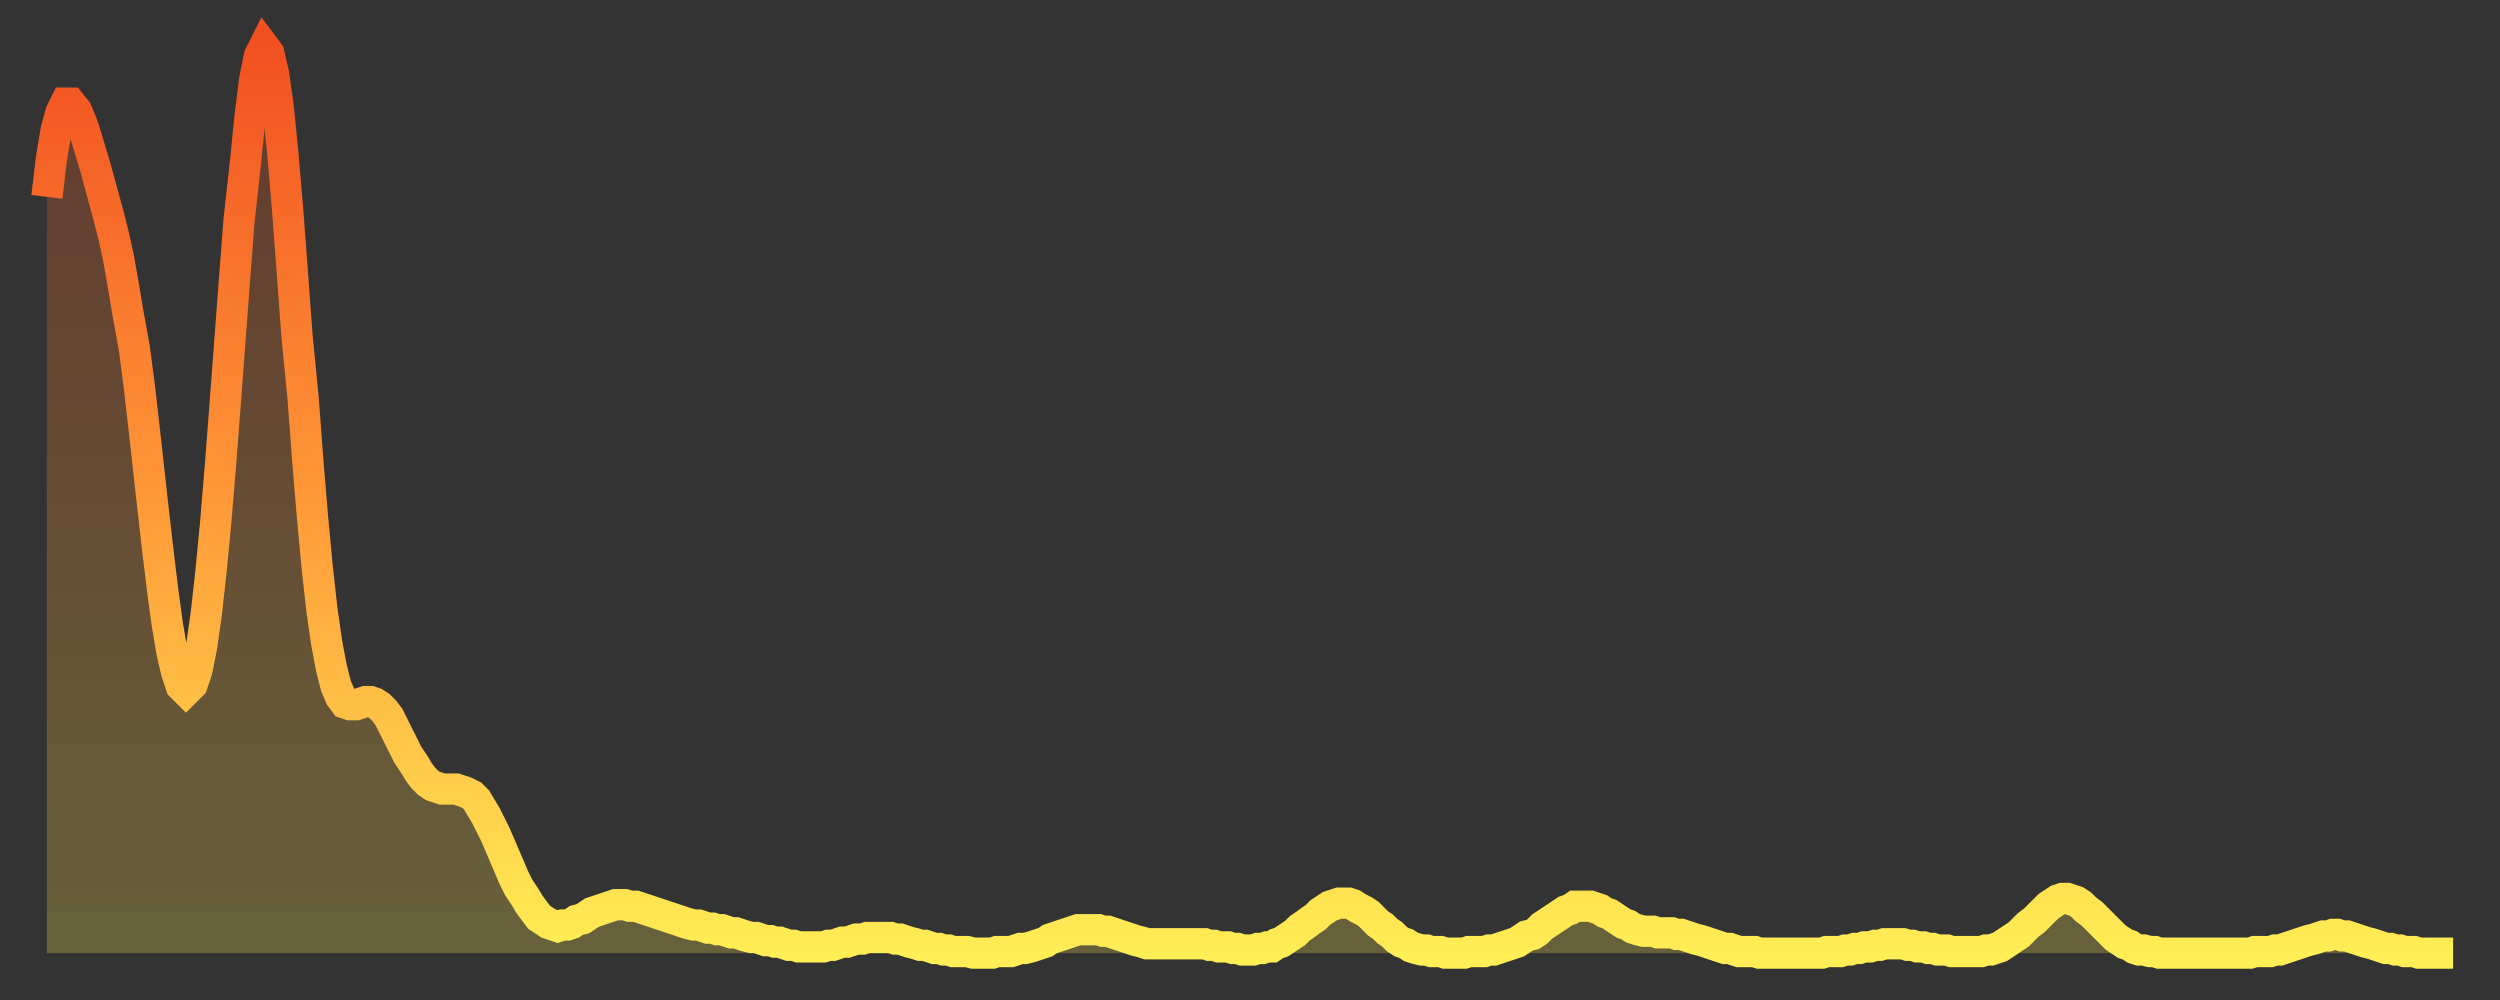 <?xml version="1.0" encoding="utf-8" ?>
<svg baseProfile="full" height="64" version="1.1" width="160" xmlns="http://www.w3.org/2000/svg" xmlns:ev="http://www.w3.org/2001/xml-events" xmlns:xlink="http://www.w3.org/1999/xlink"><rect width="100%" height="100%" fill="#333333" stroke="none"/><defs><linearGradient id="id423174" x1="0" x2="0" y1="0" y2="1"><stop offset="0%" stop-color="#f25021" /><stop offset="50%" stop-color="#ff9938" /><stop offset="100%" stop-color="#ffee55" /></linearGradient></defs><g transform="translate(3,3)"><g><path d="M 0.0 9.6 0.3 7.1 0.6 5.3 0.9 4.2 1.2 3.6 1.5 3.6 1.9 4.1 2.2 4.8 2.5 5.7 2.8 6.7 3.1 7.7 3.4 8.8 3.7 9.9 4.0 11.0 4.3 12.2 4.6 13.6 4.9 15.3 5.2 17.1 5.6 19.3 5.9 21.6 6.2 24.2 6.5 26.9 6.8 29.6 7.1 32.2 7.4 34.7 7.7 36.9 8.0 38.7 8.3 40.0 8.6 40.9 8.9 41.2 9.3 40.8 9.6 39.9 9.9 38.4 10.2 36.3 10.5 33.6 10.8 30.5 11.1 26.9 11.4 23.0 11.7 19.0 12.0 15.0 12.3 11.1 12.7 7.5 13.0 4.5 13.3 2.1 13.6 0.6 13.9 0.0 14.2 0.4 14.5 1.7 14.8 3.8 15.1 6.8 15.4 10.3 15.7 14.3 16.0 18.4 16.4 22.5 16.7 26.5 17.0 30.1 17.3 33.3 17.6 36.0 17.9 38.1 18.2 39.7 18.5 40.9 18.8 41.6 19.1 42.0 19.4 42.1 19.8 42.1 20.1 42.0 20.4 41.9 20.7 41.9 21.0 42.0 21.3 42.2 21.6 42.5 21.9 42.9 22.2 43.5 22.5 44.1 22.8 44.7 23.1 45.3 23.5 45.9 23.8 46.4 24.1 46.8 24.4 47.1 24.7 47.3 25.0 47.4 25.3 47.5 25.6 47.5 25.9 47.5 26.2 47.5 26.5 47.6 26.8 47.7 27.2 47.9 27.5 48.2 27.8 48.7 28.1 49.2 28.4 49.8 28.7 50.4 29.0 51.1 29.3 51.8 29.6 52.5 29.9 53.2 30.2 53.8 30.6 54.4 30.9 54.9 31.2 55.3 31.5 55.7 31.8 55.9 32.1 56.1 32.4 56.2 32.7 56.3 33.0 56.2 33.3 56.2 33.6 56.1 33.9 55.9 34.3 55.8 34.6 55.6 34.9 55.4 35.2 55.3 35.5 55.2 35.8 55.1 36.1 55.0 36.4 54.9 36.7 54.9 37.0 54.9 37.3 55.0 37.7 55.0 38.0 55.1 38.3 55.2 38.6 55.3 38.9 55.4 39.2 55.5 39.5 55.6 39.8 55.7 40.1 55.8 40.4 55.9 40.7 56.0 41.0 56.1 41.4 56.2 41.7 56.2 42.0 56.3 42.3 56.4 42.6 56.4 42.9 56.5 43.2 56.5 43.5 56.6 43.8 56.7 44.1 56.7 44.4 56.8 44.7 56.9 45.1 57.0 45.4 57.0 45.7 57.1 46.0 57.2 46.3 57.2 46.6 57.3 46.9 57.3 47.2 57.4 47.5 57.5 47.8 57.5 48.1 57.6 48.5 57.6 48.8 57.6 49.1 57.6 49.4 57.6 49.7 57.6 50.0 57.5 50.3 57.5 50.6 57.4 50.9 57.3 51.2 57.3 51.5 57.2 51.8 57.1 52.2 57.1 52.5 57.0 52.8 57.0 53.1 57.0 53.4 57.0 53.7 57.0 54.0 57.0 54.3 57.1 54.6 57.1 54.9 57.2 55.2 57.3 55.6 57.4 55.9 57.5 56.2 57.5 56.5 57.6 56.8 57.7 57.1 57.7 57.4 57.8 57.7 57.8 58.0 57.9 58.3 57.9 58.6 57.9 58.9 57.9 59.3 58.0 59.6 58.0 59.9 58.0 60.2 58.0 60.5 58.0 60.8 57.9 61.1 57.9 61.4 57.9 61.7 57.9 62.0 57.8 62.3 57.7 62.6 57.7 63.0 57.6 63.3 57.5 63.6 57.4 63.9 57.3 64.2 57.1 64.5 57.0 64.8 56.9 65.1 56.8 65.4 56.7 65.7 56.6 66.0 56.5 66.4 56.5 66.7 56.5 67.0 56.5 67.3 56.5 67.6 56.6 67.9 56.6 68.2 56.7 68.5 56.8 68.8 56.9 69.1 57.0 69.4 57.1 69.7 57.2 70.1 57.3 70.4 57.4 70.7 57.4 71.0 57.4 71.3 57.4 71.6 57.4 71.9 57.4 72.2 57.4 72.5 57.4 72.8 57.4 73.1 57.4 73.5 57.4 73.8 57.4 74.1 57.4 74.4 57.5 74.7 57.5 75.0 57.6 75.3 57.6 75.6 57.6 75.9 57.7 76.2 57.7 76.5 57.8 76.8 57.8 77.2 57.8 77.5 57.7 77.8 57.7 78.1 57.6 78.4 57.6 78.7 57.4 79.0 57.3 79.3 57.1 79.6 56.9 79.9 56.7 80.2 56.4 80.5 56.2 80.9 55.9 81.2 55.7 81.5 55.4 81.8 55.2 82.1 55.0 82.4 54.9 82.7 54.8 83.0 54.8 83.3 54.8 83.6 54.9 83.9 55.1 84.3 55.3 84.6 55.5 84.9 55.8 85.2 56.1 85.5 56.3 85.8 56.6 86.1 56.8 86.4 57.1 86.7 57.3 87.0 57.4 87.3 57.6 87.6 57.7 88.0 57.8 88.3 57.8 88.6 57.9 88.9 57.9 89.2 57.9 89.5 58.0 89.8 58.0 90.1 58.0 90.4 58.0 90.7 58.0 91.0 57.9 91.4 57.9 91.7 57.9 92.0 57.9 92.3 57.8 92.6 57.8 92.9 57.7 93.2 57.6 93.5 57.5 93.8 57.4 94.1 57.3 94.4 57.1 94.7 56.9 95.1 56.8 95.4 56.6 95.7 56.3 96.0 56.1 96.3 55.9 96.6 55.7 96.9 55.5 97.2 55.3 97.5 55.2 97.8 55.0 98.1 55.0 98.4 55.0 98.8 55.0 99.1 55.1 99.4 55.2 99.7 55.4 100.0 55.5 100.3 55.7 100.6 55.9 100.9 56.1 101.2 56.2 101.5 56.4 101.8 56.5 102.2 56.6 102.5 56.6 102.8 56.6 103.1 56.7 103.4 56.7 103.7 56.7 104.0 56.7 104.3 56.8 104.6 56.8 104.9 56.9 105.2 57.0 105.5 57.1 105.9 57.2 106.2 57.3 106.5 57.4 106.8 57.5 107.1 57.6 107.4 57.7 107.7 57.7 108.0 57.8 108.3 57.9 108.6 57.9 108.9 57.9 109.3 57.9 109.6 58.0 109.9 58.0 110.2 58.0 110.5 58.0 110.8 58.0 111.1 58.0 111.4 58.0 111.7 58.0 112.0 58.0 112.3 58.0 112.6 58.0 113.0 58.0 113.3 58.0 113.6 58.0 113.9 57.9 114.2 57.9 114.5 57.9 114.8 57.9 115.1 57.8 115.4 57.8 115.7 57.7 116.0 57.7 116.3 57.6 116.7 57.6 117.0 57.5 117.3 57.5 117.6 57.4 117.9 57.4 118.2 57.4 118.5 57.4 118.8 57.4 119.1 57.5 119.4 57.5 119.7 57.6 120.1 57.6 120.4 57.7 120.7 57.7 121.0 57.8 121.3 57.8 121.6 57.8 121.9 57.9 122.2 57.9 122.5 57.9 122.8 57.9 123.1 57.9 123.4 57.9 123.8 57.9 124.1 57.8 124.4 57.8 124.7 57.7 125.0 57.6 125.3 57.4 125.6 57.2 125.9 57.0 126.2 56.8 126.5 56.5 126.8 56.2 127.2 55.9 127.5 55.6 127.8 55.3 128.1 55.0 128.4 54.8 128.7 54.6 129.0 54.5 129.3 54.5 129.6 54.6 129.9 54.7 130.2 54.9 130.5 55.2 130.9 55.5 131.2 55.8 131.5 56.1 131.8 56.4 132.1 56.7 132.4 57.0 132.7 57.2 133.0 57.4 133.3 57.5 133.6 57.7 133.9 57.8 134.2 57.8 134.6 57.9 134.9 57.9 135.2 58.0 135.5 58.0 135.8 58.0 136.1 58.0 136.4 58.0 136.7 58.0 137.0 58.0 137.3 58.0 137.6 58.0 138.0 58.0 138.3 58.0 138.6 58.0 138.9 58.0 139.2 58.0 139.5 58.0 139.8 58.0 140.1 58.0 140.4 58.0 140.7 58.0 141.0 58.0 141.3 57.9 141.7 57.9 142.0 57.9 142.3 57.9 142.6 57.8 142.9 57.8 143.2 57.7 143.5 57.6 143.8 57.5 144.1 57.4 144.4 57.3 144.7 57.2 145.1 57.1 145.4 57.0 145.7 56.9 146.0 56.9 146.3 56.8 146.6 56.8 146.9 56.9 147.2 56.9 147.5 57.0 147.8 57.1 148.1 57.2 148.4 57.3 148.8 57.4 149.1 57.5 149.4 57.6 149.7 57.7 150.0 57.7 150.3 57.8 150.6 57.8 150.9 57.9 151.2 57.9 151.5 57.9 151.8 58.0 152.1 58.0 152.5 58.0 152.8 58.0 153.1 58.0 153.4 58.0 153.7 58.0 154.0 58.0" fill="none" id="graph-curve" opacity="1" stroke="url(#id423174)" stroke-width="2" /><path d="M 0 58 L 0.0 9.6 0.3 7.1 0.6 5.3 0.9 4.2 1.2 3.6 1.5 3.6 1.9 4.1 2.2 4.8 2.5 5.7 2.8 6.7 3.1 7.7 3.4 8.8 3.7 9.9 4.0 11.0 4.3 12.2 4.6 13.6 4.9 15.3 5.2 17.1 5.6 19.3 5.9 21.6 6.2 24.2 6.5 26.9 6.8 29.6 7.1 32.2 7.4 34.7 7.7 36.9 8.0 38.7 8.3 40.0 8.6 40.9 8.9 41.2 9.3 40.8 9.6 39.9 9.9 38.4 10.2 36.3 10.5 33.6 10.8 30.5 11.1 26.9 11.4 23.0 11.7 19.0 12.0 15.0 12.3 11.1 12.7 7.5 13.0 4.5 13.3 2.1 13.6 0.6 13.9 0.0 14.2 0.4 14.5 1.7 14.8 3.8 15.1 6.8 15.4 10.3 15.7 14.3 16.0 18.4 16.4 22.5 16.7 26.5 17.0 30.1 17.3 33.3 17.6 36.0 17.9 38.1 18.2 39.7 18.5 40.9 18.8 41.6 19.1 42.0 19.4 42.1 19.8 42.1 20.1 42.0 20.4 41.9 20.7 41.9 21.0 42.0 21.3 42.2 21.6 42.5 21.9 42.9 22.2 43.5 22.5 44.1 22.8 44.7 23.1 45.3 23.5 45.9 23.8 46.4 24.1 46.8 24.4 47.1 24.7 47.3 25.0 47.4 25.3 47.5 25.6 47.5 25.9 47.5 26.2 47.5 26.5 47.6 26.8 47.7 27.2 47.9 27.5 48.2 27.8 48.7 28.1 49.2 28.4 49.8 28.7 50.4 29.0 51.1 29.3 51.8 29.6 52.5 29.9 53.2 30.2 53.8 30.6 54.4 30.9 54.9 31.2 55.3 31.5 55.7 31.8 55.9 32.1 56.1 32.4 56.2 32.7 56.3 33.0 56.2 33.3 56.2 33.6 56.1 33.9 55.9 34.3 55.8 34.6 55.6 34.9 55.4 35.2 55.3 35.5 55.2 35.8 55.1 36.1 55.0 36.4 54.9 36.7 54.9 37.0 54.9 37.3 55.0 37.7 55.0 38.0 55.1 38.3 55.2 38.6 55.3 38.9 55.4 39.2 55.5 39.5 55.6 39.8 55.7 40.1 55.8 40.4 55.9 40.7 56.0 41.0 56.1 41.4 56.2 41.7 56.2 42.0 56.3 42.3 56.4 42.6 56.4 42.9 56.5 43.2 56.5 43.5 56.6 43.8 56.7 44.1 56.7 44.4 56.8 44.7 56.9 45.1 57.0 45.4 57.0 45.7 57.1 46.0 57.2 46.3 57.2 46.6 57.3 46.9 57.3 47.2 57.4 47.5 57.5 47.8 57.5 48.1 57.6 48.5 57.6 48.8 57.6 49.1 57.6 49.4 57.6 49.7 57.6 50.0 57.5 50.3 57.5 50.6 57.4 50.9 57.3 51.2 57.3 51.5 57.2 51.8 57.1 52.2 57.1 52.5 57.0 52.8 57.0 53.1 57.0 53.4 57.0 53.7 57.0 54.0 57.0 54.3 57.1 54.6 57.1 54.9 57.2 55.2 57.3 55.6 57.4 55.9 57.5 56.2 57.5 56.5 57.6 56.8 57.7 57.1 57.7 57.4 57.8 57.7 57.8 58.0 57.9 58.3 57.9 58.6 57.9 58.9 57.9 59.3 58.0 59.6 58.0 59.9 58.0 60.2 58.0 60.5 58.0 60.8 57.9 61.1 57.9 61.4 57.9 61.7 57.9 62.0 57.8 62.3 57.7 62.6 57.7 63.0 57.6 63.3 57.5 63.6 57.4 63.9 57.3 64.2 57.1 64.5 57.0 64.8 56.9 65.1 56.8 65.4 56.7 65.7 56.6 66.0 56.5 66.4 56.5 66.7 56.5 67.0 56.5 67.3 56.5 67.6 56.6 67.9 56.6 68.2 56.7 68.5 56.8 68.8 56.9 69.1 57.0 69.4 57.1 69.7 57.2 70.1 57.3 70.4 57.4 70.7 57.4 71.0 57.4 71.3 57.4 71.6 57.4 71.9 57.4 72.2 57.4 72.5 57.4 72.8 57.4 73.1 57.4 73.5 57.4 73.8 57.4 74.1 57.4 74.4 57.5 74.7 57.5 75.0 57.6 75.3 57.6 75.6 57.6 75.9 57.7 76.2 57.7 76.5 57.8 76.8 57.8 77.2 57.8 77.5 57.7 77.8 57.7 78.1 57.6 78.4 57.6 78.7 57.4 79.0 57.3 79.3 57.1 79.6 56.9 79.9 56.7 80.2 56.4 80.5 56.2 80.9 55.9 81.2 55.7 81.5 55.4 81.8 55.2 82.1 55.0 82.4 54.9 82.7 54.8 83.0 54.8 83.3 54.8 83.6 54.9 83.9 55.1 84.3 55.3 84.6 55.5 84.9 55.8 85.2 56.1 85.5 56.3 85.8 56.6 86.1 56.8 86.4 57.1 86.7 57.3 87.0 57.4 87.3 57.6 87.6 57.7 88.0 57.8 88.3 57.8 88.6 57.9 88.9 57.9 89.2 57.9 89.5 58.0 89.8 58.0 90.1 58.0 90.4 58.0 90.7 58.0 91.0 57.9 91.4 57.9 91.7 57.9 92.0 57.9 92.3 57.8 92.6 57.8 92.9 57.7 93.2 57.6 93.5 57.5 93.8 57.4 94.1 57.3 94.4 57.1 94.7 56.9 95.1 56.8 95.4 56.6 95.7 56.3 96.0 56.1 96.3 55.9 96.6 55.7 96.9 55.5 97.2 55.3 97.5 55.2 97.8 55.0 98.1 55.0 98.4 55.0 98.8 55.0 99.1 55.1 99.4 55.2 99.7 55.4 100.0 55.5 100.3 55.7 100.6 55.9 100.9 56.1 101.2 56.2 101.5 56.4 101.8 56.5 102.2 56.6 102.5 56.6 102.8 56.6 103.1 56.7 103.4 56.7 103.7 56.7 104.0 56.7 104.3 56.8 104.6 56.8 104.9 56.9 105.2 57.0 105.5 57.1 105.9 57.2 106.2 57.3 106.5 57.4 106.8 57.5 107.1 57.6 107.4 57.7 107.7 57.7 108.0 57.8 108.3 57.9 108.6 57.9 108.9 57.9 109.3 57.9 109.6 58.0 109.9 58.0 110.2 58.0 110.5 58.0 110.8 58.0 111.1 58.0 111.4 58.0 111.7 58.0 112.0 58.0 112.3 58.0 112.6 58.0 113.0 58.0 113.3 58.0 113.6 58.0 113.9 57.9 114.2 57.9 114.5 57.9 114.8 57.9 115.1 57.8 115.4 57.8 115.7 57.7 116.0 57.7 116.3 57.6 116.7 57.6 117.0 57.5 117.3 57.5 117.6 57.4 117.9 57.4 118.2 57.4 118.5 57.4 118.8 57.4 119.1 57.5 119.4 57.5 119.7 57.6 120.1 57.6 120.4 57.7 120.7 57.7 121.0 57.8 121.3 57.8 121.6 57.8 121.9 57.9 122.2 57.9 122.5 57.9 122.8 57.9 123.1 57.9 123.4 57.9 123.8 57.9 124.1 57.8 124.4 57.8 124.7 57.7 125.0 57.6 125.3 57.4 125.6 57.2 125.9 57.0 126.2 56.8 126.5 56.5 126.8 56.2 127.2 55.9 127.5 55.6 127.8 55.3 128.1 55.0 128.4 54.8 128.7 54.6 129.0 54.5 129.3 54.5 129.6 54.6 129.9 54.7 130.2 54.9 130.5 55.2 130.9 55.5 131.2 55.8 131.5 56.1 131.8 56.4 132.1 56.7 132.4 57.0 132.7 57.2 133.0 57.4 133.3 57.5 133.6 57.7 133.9 57.8 134.2 57.8 134.6 57.9 134.9 57.9 135.2 58.0 135.5 58.0 135.8 58.0 136.1 58.0 136.4 58.0 136.7 58.0 137.0 58.0 137.3 58.0 137.6 58.0 138.0 58.0 138.3 58.0 138.6 58.0 138.9 58.0 139.2 58.0 139.5 58.0 139.8 58.0 140.1 58.0 140.4 58.0 140.7 58.0 141.0 58.0 141.3 57.9 141.7 57.9 142.0 57.9 142.3 57.9 142.6 57.8 142.9 57.8 143.2 57.7 143.5 57.6 143.8 57.5 144.1 57.4 144.4 57.3 144.7 57.2 145.1 57.1 145.4 57.0 145.7 56.9 146.0 56.9 146.3 56.8 146.6 56.8 146.9 56.9 147.2 56.9 147.5 57.0 147.8 57.1 148.1 57.2 148.4 57.3 148.8 57.4 149.1 57.5 149.4 57.6 149.7 57.7 150.0 57.7 150.3 57.8 150.6 57.8 150.9 57.9 151.2 57.9 151.5 57.9 151.8 58.0 152.1 58.0 152.5 58.0 152.8 58.0 153.1 58.0 153.4 58.0 153.7 58.0 154.0 58.0 154 58" fill="url(#id423174)" fill-opacity=".25" id="graph-shadow" /></g></g></svg>